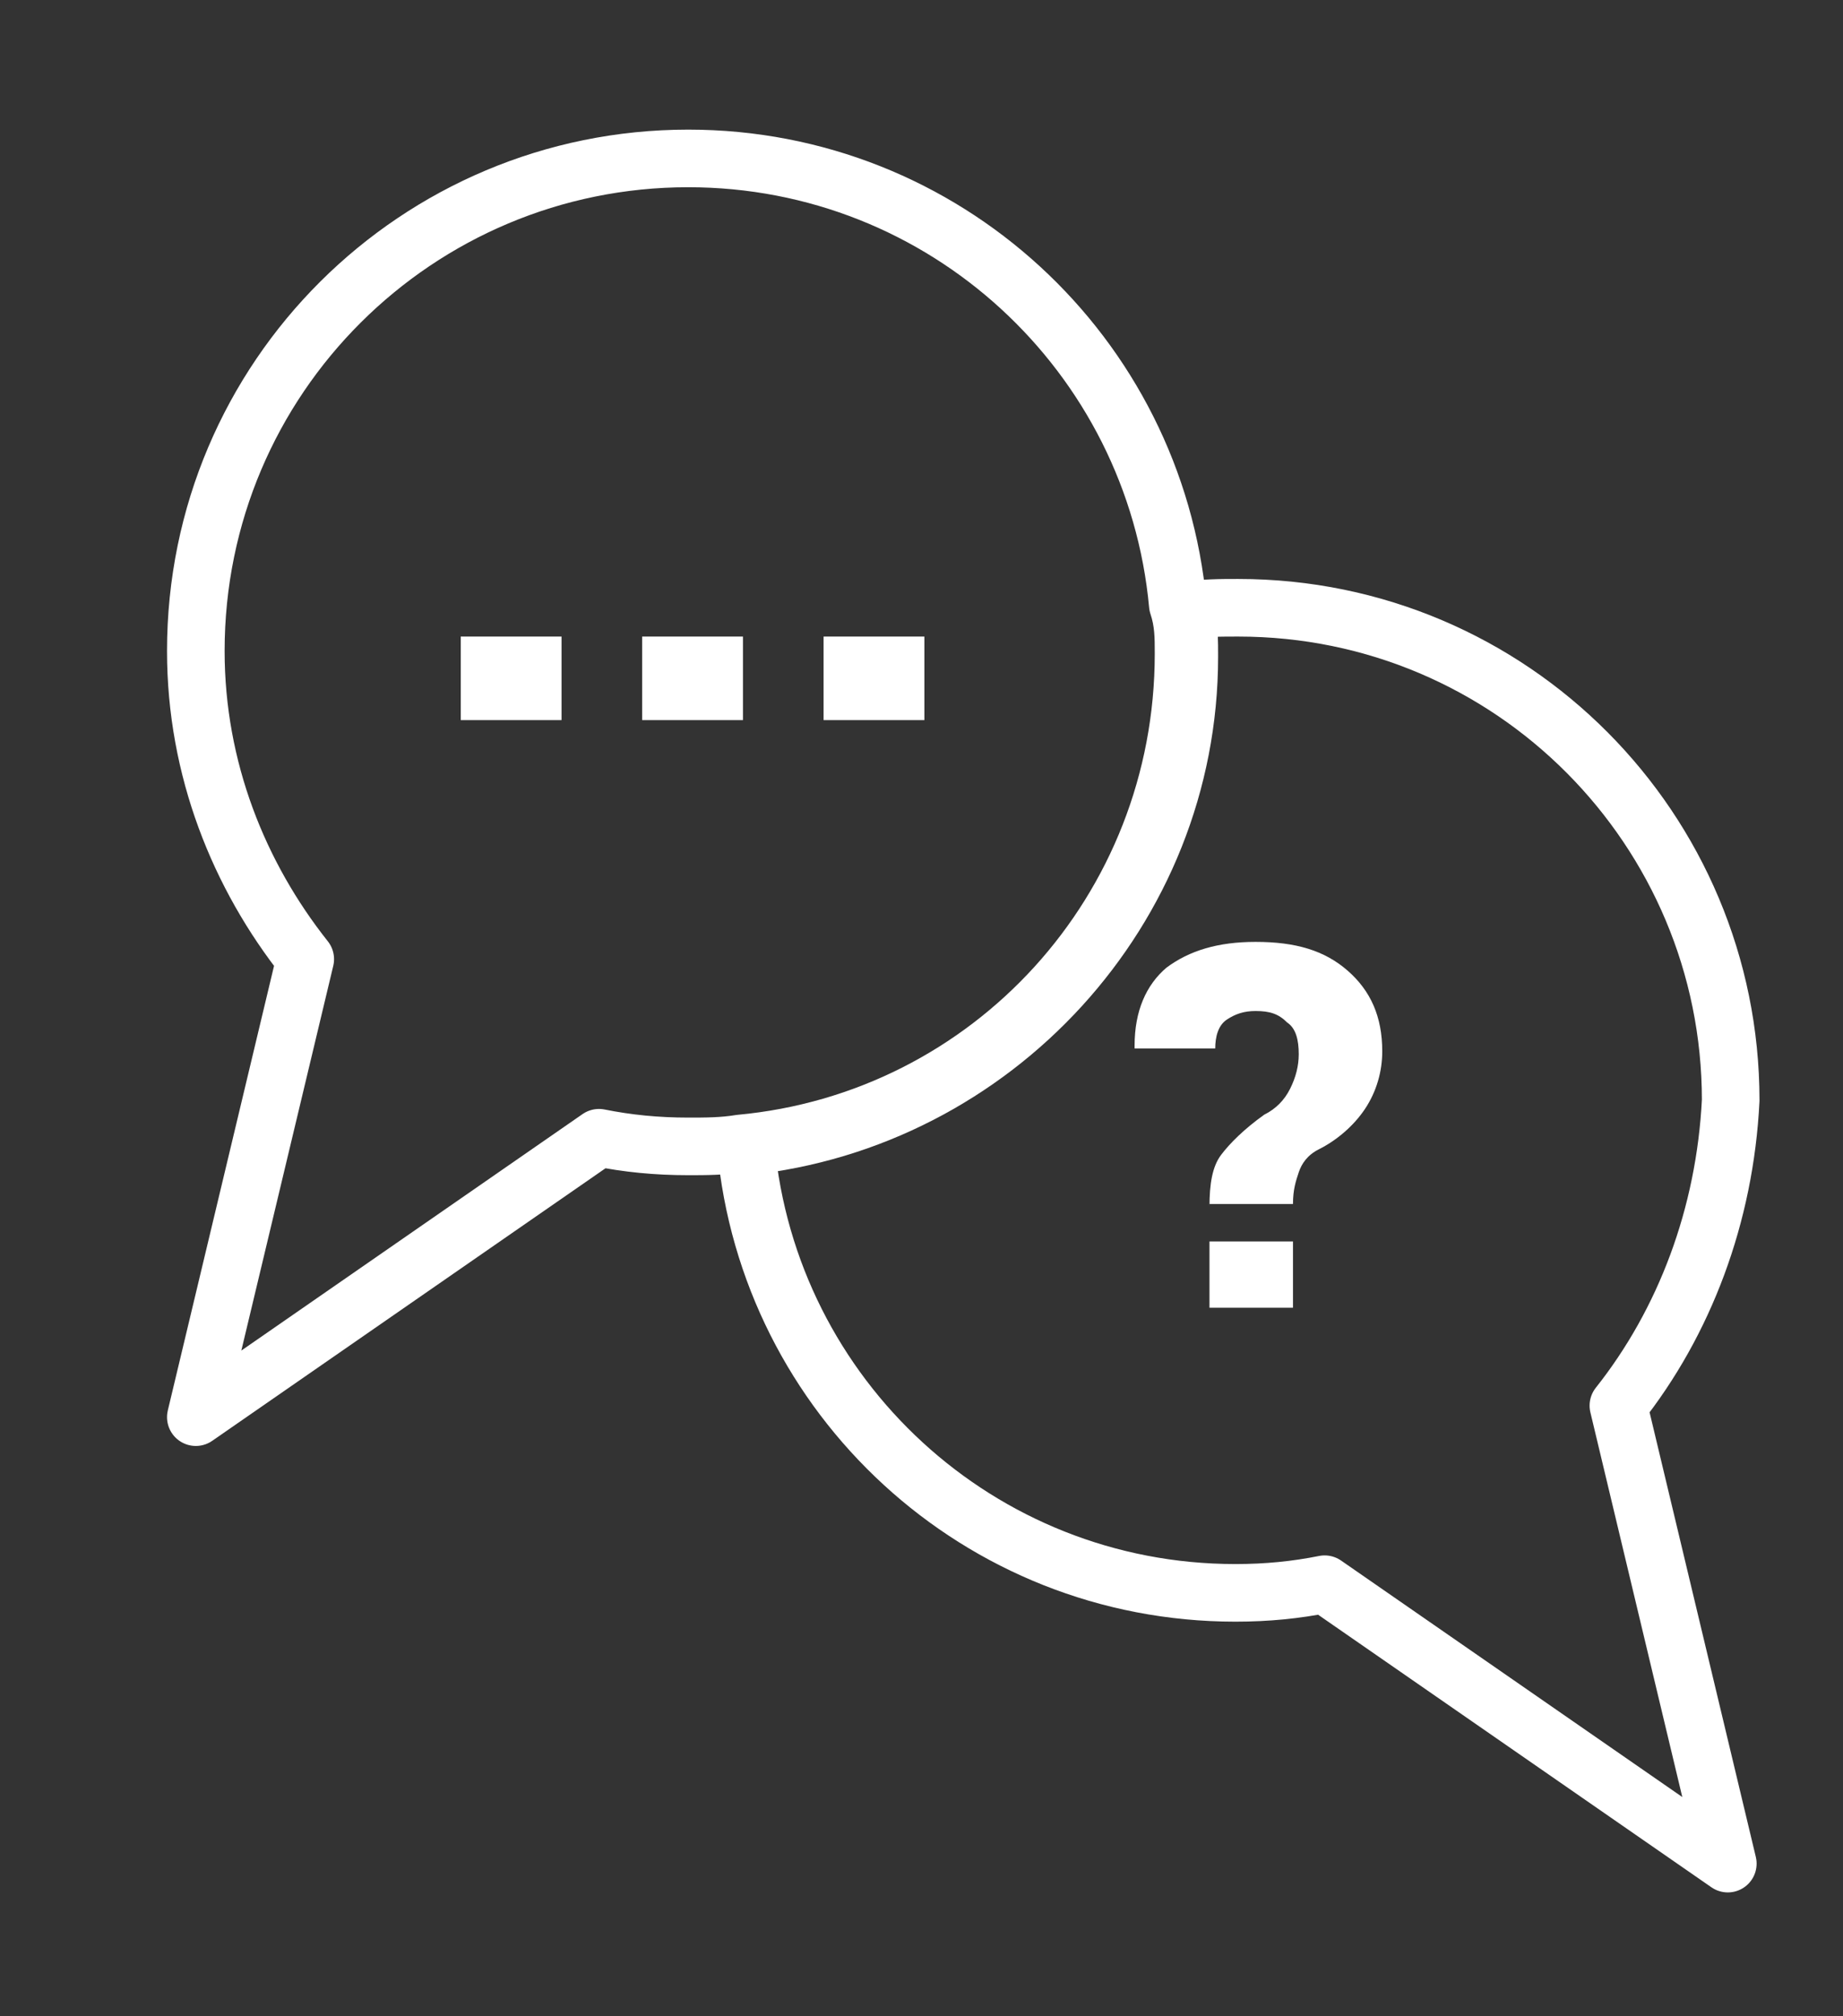 <?xml version="1.0" encoding="utf-8"?>
<!-- Generator: Adobe Illustrator 28.3.0, SVG Export Plug-In . SVG Version: 6.00 Build 0)  -->
<svg version="1.1" xmlns="http://www.w3.org/2000/svg" xmlns:xlink="http://www.w3.org/1999/xlink" x="0px" y="0px"
	 viewBox="0 0 64 70" style="enable-background:new 0 0 64 70;" xml:space="preserve">
<rect x="0" y="0" width="64" height="70" fill="#333333" stroke="none"/>
<style type="text/css">
	.st0{display:none;}
	.st1{display:inline;fill:#1D1D1B;}
	.st2{display:inline;}
	.st3{clip-path:url(#SVGID_00000132774008353513003340000018192296634526896011_);}
	.st4{fill:#FFFFFF;}
	.st5{fill:#FFFFFF;stroke:#FFFFFF;stroke-width:0.25;stroke-linecap:round;stroke-linejoin:round;stroke-miterlimit:10;}
	.st6{fill:none;stroke:#FFFFFF;stroke-width:2;stroke-linecap:round;stroke-linejoin:round;stroke-miterlimit:10;}
</style>
<g id="Lager_2" class="st0">
	<rect x="-1.4" y="-6" class="st1" width="72.8" height="81.4"/>
</g>
<g id="Lager_1" class="st0">
	<g class="st2">
		<defs>
			<rect id="SVGID_1_" width="64" height="70"/>
		</defs>
		<clipPath id="SVGID_00000157308110582580175140000012577491861550704027_">
			<use xlink:href="#SVGID_1_"  style="overflow:visible;"/>
		</clipPath>
		<g id="icon-publications" style="clip-path:url(#SVGID_00000157308110582580175140000012577491861550704027_);">
			<path id="Path_3" class="st4" d="M8.9,63.4c0.2-1.6,1.2-8.1,2.8-19.4l2.8-19.3h5.7v10.2c0,0.7,0.3,1.3,0.8,1.7
				c0.5,0.4,1.3,0.4,1.8,0c0.6-0.3,1-1,1-1.7V24.7h14.4v10.2c0,0.7,0.4,1.3,1,1.6c0.6,0.3,1.3,0.2,1.8-0.1c0.5-0.3,0.8-0.9,0.8-1.4
				V24.7h5.7l5.5,38.7L8.9,63.4z M23.8,13.8c0-1.9,0.7-3.7,2.1-5.1c1.4-1.4,3.2-2.1,5.1-2.2c1.9,0,3.8,0.8,5.2,2.2
				c1.4,1.3,2.1,3.2,2.1,5.1v7.2H23.8V13.8z M50.9,22.6c-0.1-0.4-0.3-0.8-0.6-1.1c-0.3-0.3-0.8-0.4-1.2-0.5h-7.2v-7.2
				c0-2.9-1.2-5.6-3.2-7.7c-2-2.1-4.8-3.2-7.7-3.2c-2.9,0-5.6,1.2-7.7,3.2c-2,2-3.2,4.8-3.2,7.7v7.2h-7.2c-0.4,0-0.8,0.2-1.2,0.5
				c-0.3,0.3-0.6,0.7-0.6,1.1L5.1,64.9c-0.1,0.5,0.1,1.1,0.4,1.5c0.3,0.4,0.8,0.6,1.4,0.6h48.3c0.5,0,1-0.2,1.3-0.6
				c0.4-0.4,0.5-0.9,0.5-1.5L50.9,22.6L50.9,22.6z"/>
		</g>
	</g>
</g>
<g id="Lager_3" class="st0">
	<g class="st2">
		<path class="st5" d="M2.3,17.5l1.1,0.1c0.4,0,0.8-0.3,0.8-0.7v-1.3c0-0.4,0.3-0.7,0.7-0.7h1.2c0.4,0,0.7-0.3,0.7-0.7v-1.4
			c0-0.4,0.3-0.7,0.7-0.7h1.2c0.4,0,0.7-0.3,0.7-0.7V9.9c0-0.4,0.3-0.7,0.7-0.7c5.3,0.1,15.1,2.5,21.2,9.9c0.3,0.4,0.8,0.4,1.1,0
			c5.4-6.5,12.7-9.2,21-10c0.4,0,0.8,0.3,0.8,0.7v0.7c0,0.4,0,0.9,0,1.4h1.9c0.4,0,0.7,0.3,0.7,0.7v1.4c0,0.4,0.4,0.8,0.8,0.7
			l1.1-0.1c0.4,0,0.8,0.3,0.8,0.7v1.3c0,0.4,0.4,0.8,0.8,0.7l1.2-0.1c0.4,0,0.8,0.3,0.8,0.7v36.5c0,0.4-0.4,0.8-0.8,0.7
			c-0.7-0.1-1.3-0.1-2-0.2c-6.4-0.3-12.8-0.4-19,1.9c-1.7,0.7-3.2,1.9-4.8,2.8c-0.7,0.4-1.5,0.6-2.2,0.8c-0.3,0.1-0.7,0-1.1,0
			c-2.1,0.2-3.8-0.3-5.5-1.7c-3.2-2.6-7.3-3.4-11.3-3.7c-4.4-0.2-8.9-0.1-13.4-0.1c-0.4,0-0.7-0.3-0.7-0.7V18.2
			C1.6,17.8,1.9,17.4,2.3,17.5z M11.3,11.7v33c0,0.4,0.3,0.7,0.6,0.7c7.4,1,13.9,3.6,19.2,9.5c0-0.6,0.1-0.8,0.1-1
			c0-10.4,0-20.7,0-31.1c0-0.7-0.2-1.4-0.6-1.9c-4.6-6.1-11-8.7-18.3-9.8C11.7,10.9,11.3,11.2,11.3,11.7z M52.7,44.7v-33
			c0-0.5-0.4-0.8-0.9-0.7c-1.4,0.3-2.7,0.5-4,0.8c-5.7,1.5-10.7,4.1-14.3,9c-0.5,0.6-0.7,1.4-0.7,2.1c0,10.2,0,20.5,0,30.7
			c0,0.3,0,0.7,0.1,1.2c5.2-5.8,11.8-8.5,19.1-9.4C52.4,45.3,52.7,45,52.7,44.7z M8.6,47.3c0,0.4,0.3,0.7,0.7,0.7
			c1.7,0.2,3.3,0.3,4.9,0.5c1.8,0.3,3.6,0.7,5.4,1.2c1.7,0.5,3.4,1.2,5,1.8c-4.3-2.9-9.2-4.2-14.4-4.7c-0.4,0-0.7-0.4-0.7-0.7v-0.9
			c0-10,0-20,0-30c0-0.3,0.1-0.7,0-1c-0.1-0.3-0.4-0.5-0.6-0.7c-0.1,0.1-0.2,0.2-0.3,0.2V47.3z M55.3,13.8c-1.3-0.3-0.9,0.7-0.9,1.2
			c0,10.1,0,20.2,0,30.3v0.8c0,0.4-0.3,0.7-0.7,0.7c-5.2,0.6-10.1,1.8-14.4,4.7c4.8-2.3,10-3.2,15.3-3.5c0.4,0,0.7-0.3,0.7-0.7V13.8
			z M40.4,55.1c6.3-1.9,12.8-2.1,19.4-1.7c0.4,0,0.8-0.3,0.8-0.7V19.5c-1.1,0-0.8,0.8-0.8,1.3c0,10.1,0,20.2,0,30.3c0,0.5,0,1,0,1.4
			C53,52.2,46.5,52.3,40.4,55.1z M23.6,55.1c-5.9-2.7-12.2-2.9-18.6-2.6c-0.4,0-0.8-0.3-0.8-0.7v-0.7c0-10,0-20,0-29.9
			c0-0.4,0.1-0.8,0-1.1c-0.1-0.2-0.4-0.4-0.8-0.8v33.5c0,0.4,0.4,0.8,0.8,0.7C10.8,53,17.3,53.2,23.6,55.1z M7.6,49.7
			c-0.4,0-0.7-0.3-0.7-0.7l0-0.8c0-10,0-20,0-30c0-0.3,0.1-0.7,0-1c-0.1-0.3-0.4-0.5-0.6-0.8c-0.1,0.1-0.2,0.1-0.3,0.2v33.1
			c0,0.4,0.3,0.7,0.7,0.7L20,51.6C16.3,50.4,12.1,49.8,7.6,49.7z M44,51.6l13.3-1.1c0.4,0,0.7-0.3,0.7-0.7V16.5
			c-1.2-0.1-0.9,0.8-0.9,1.4c0,10.1,0,20.1,0,30.2V49c0,0.4-0.3,0.7-0.7,0.7C51.9,49.8,47.7,50.4,44,51.6z"/>
	</g>
</g>
<g id="Lager_4">
	<path class="st6" d="M41.1,22.7c0,8.9-6.7,16.2-15.4,17c-0.6,0.1-1.2,0.1-1.8,0.1c-1.1,0-2.1-0.1-3.1-0.3l-14,9.7l3.8-15.9
		c-2.3-2.9-3.8-6.6-3.8-10.7c0-9.5,7.7-17.1,17.1-17.1c8.9,0,16.2,6.8,17,15.5C41.1,21.6,41.1,22.1,41.1,22.7z"/>
	<path class="st6" d="M56.2,48.8l3.8,15.9l-14-9.7c-1,0.2-2,0.3-3.1,0.3c-8.9,0-16.2-6.8-17-15.5c8.6-0.9,15.4-8.2,15.4-17
		c0-0.5,0-1.1-0.1-1.6c0.6-0.1,1.2-0.1,1.8-0.1c9.5,0,17.1,7.7,17.1,17.1C59.9,42.2,58.5,45.9,56.2,48.8z"/>
	<g>
		<path class="st4" d="M42,41.9c0-0.8,0.1-1.4,0.4-1.8s0.8-0.9,1.5-1.4c0.4-0.2,0.7-0.5,0.9-0.9c0.2-0.4,0.3-0.8,0.3-1.2
			c0-0.5-0.1-0.9-0.4-1.1c-0.3-0.3-0.6-0.4-1.1-0.4c-0.4,0-0.7,0.1-1,0.3c-0.3,0.2-0.4,0.6-0.4,1h-2.8l0-0.1c0-1.2,0.4-2.1,1.1-2.7
			c0.8-0.6,1.8-0.9,3.1-0.9c1.4,0,2.4,0.3,3.2,1c0.8,0.7,1.2,1.6,1.2,2.8c0,0.7-0.2,1.4-0.6,2c-0.4,0.6-1,1.1-1.6,1.4
			c-0.4,0.2-0.6,0.5-0.7,0.8c-0.1,0.3-0.2,0.6-0.2,1.1H42z M44.9,45.4H42v-2.3h2.9V45.4z"/>
	</g>
	<g>
		<path class="st4" d="M19.4,25H16v-2.9h3.5V25z"/>
		<path class="st4" d="M25.8,25h-3.5v-2.9h3.5V25z"/>
		<path class="st4" d="M32.1,25h-3.5v-2.9h3.5V25z"/>
	</g>
</g>
</svg>
